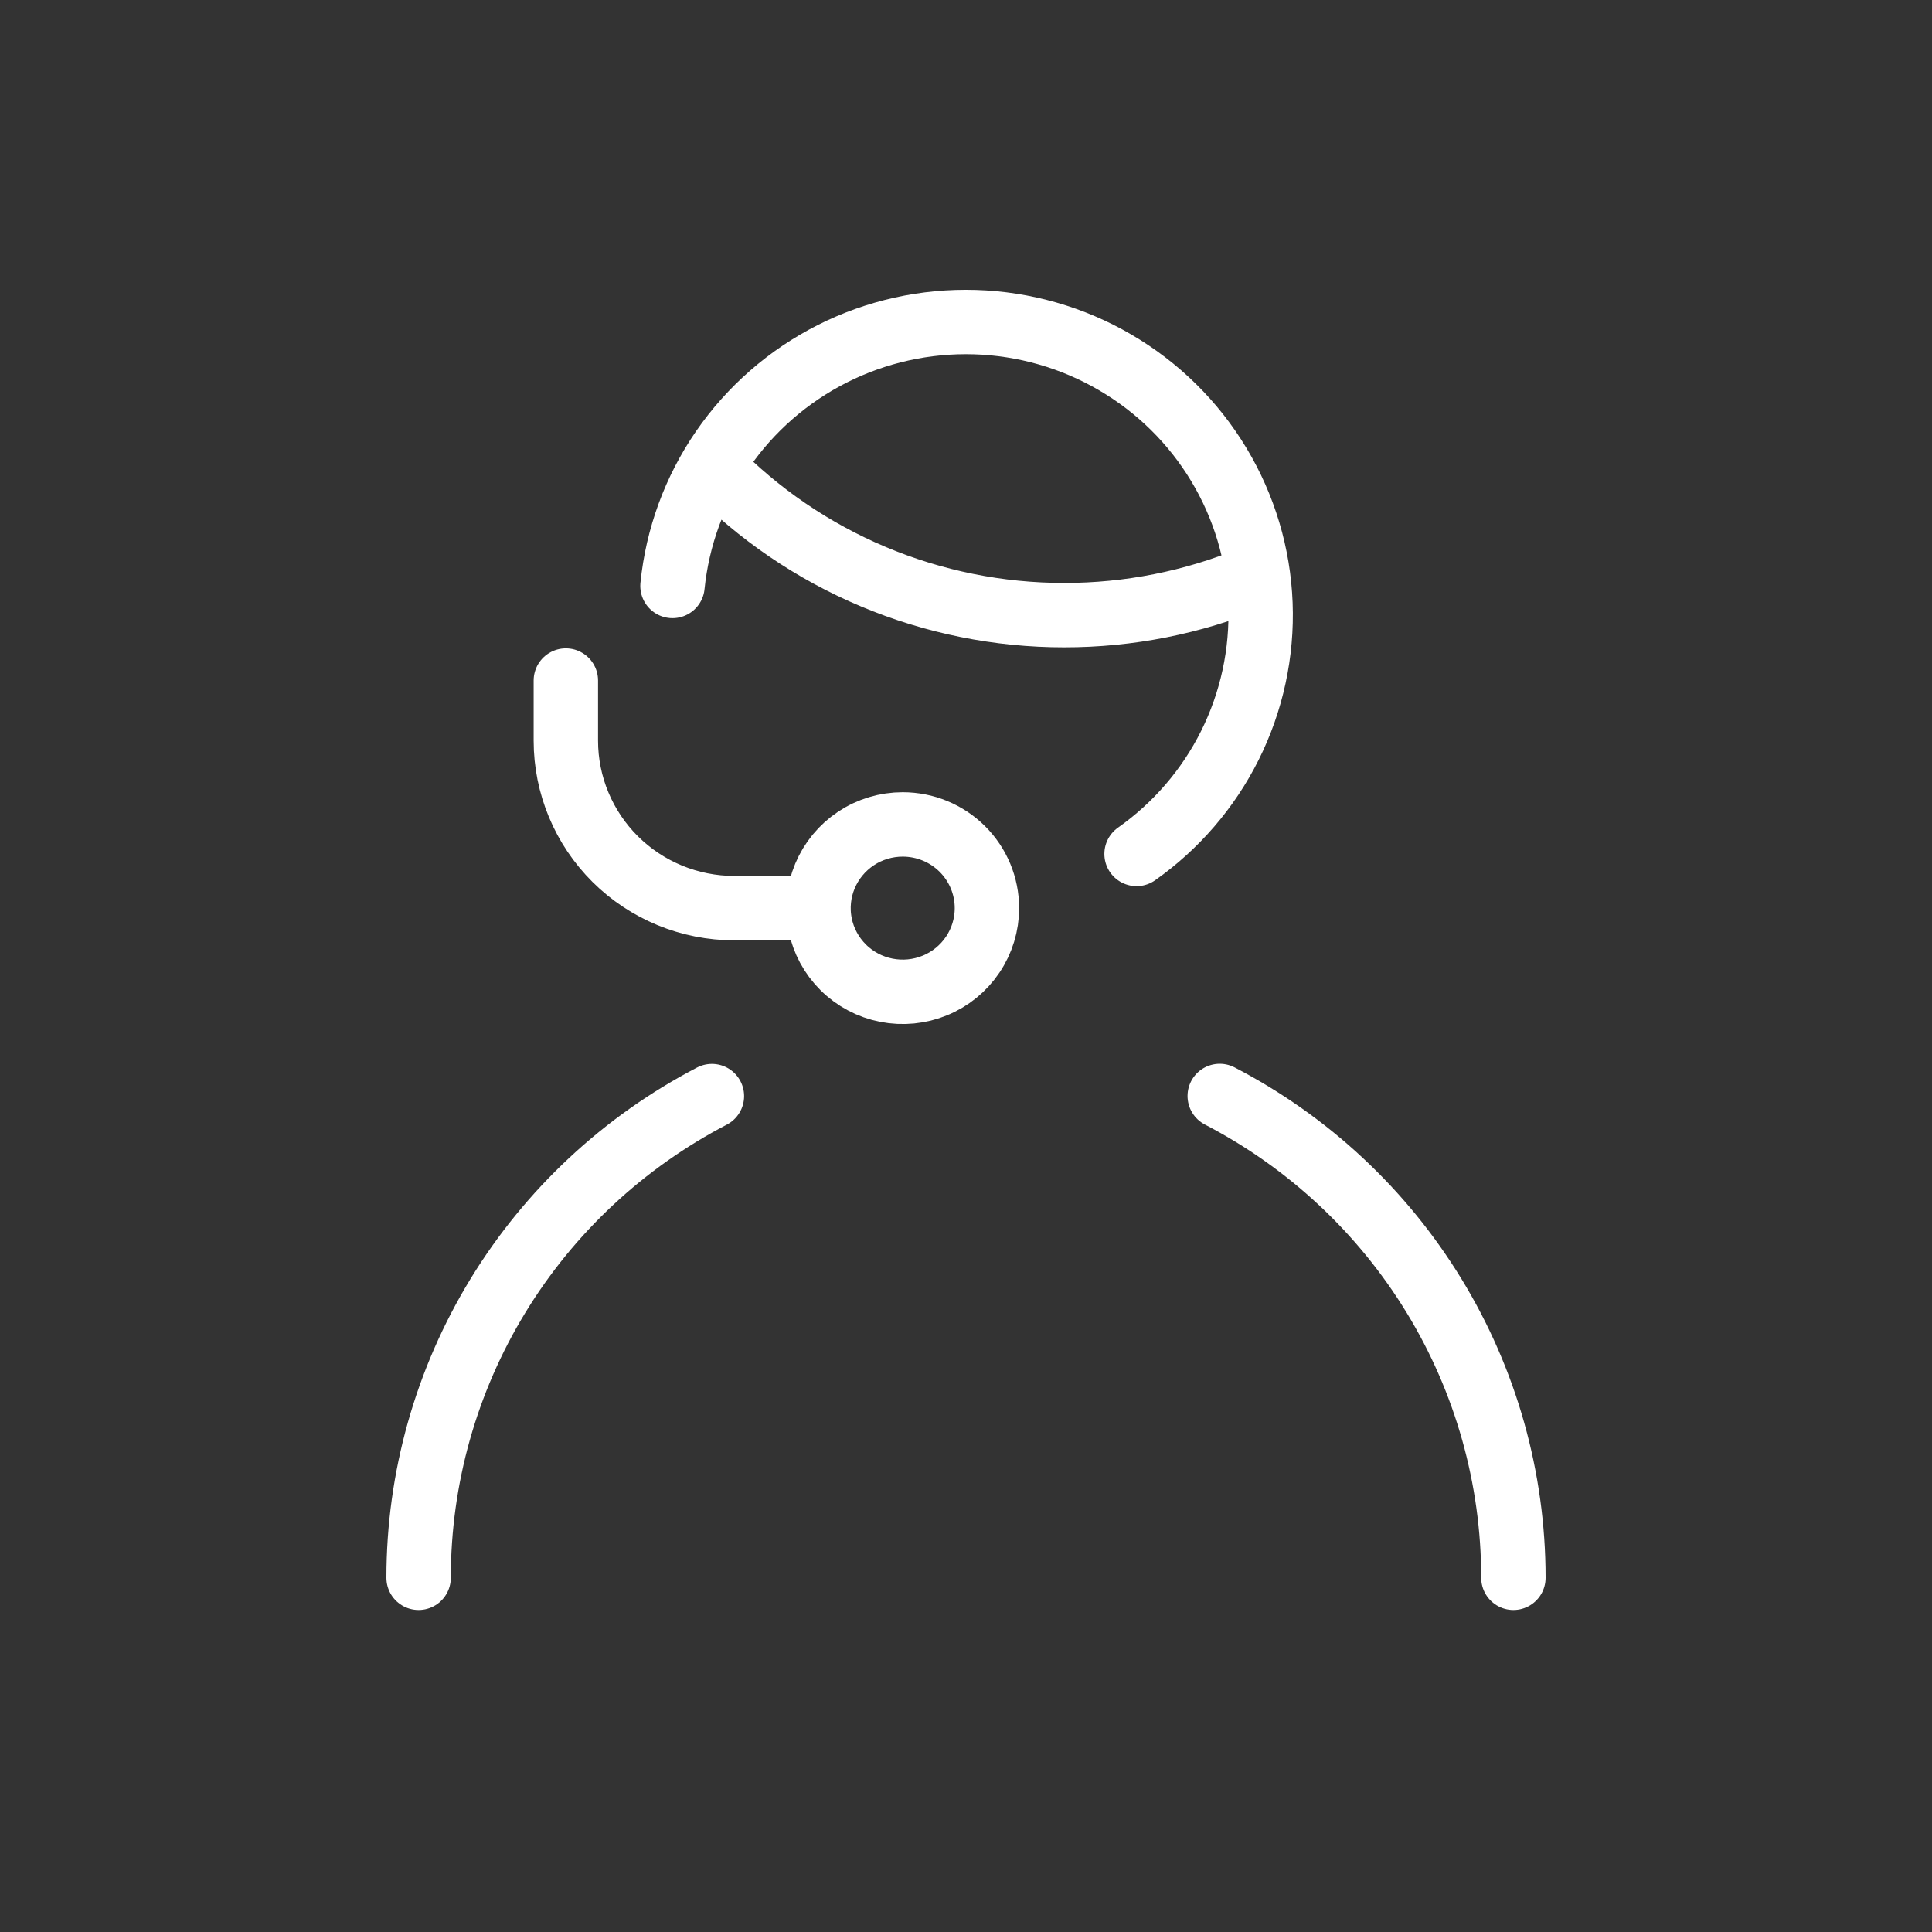<?xml version="1.0" encoding="UTF-8"?> <svg xmlns="http://www.w3.org/2000/svg" width="60" height="60" viewBox="0 0 60 60" fill="none"><rect x="0" y="0" width="60" height="60" fill="#333333" stroke="none"/> <path d="M20.885 18.197C21.038 16.678 21.572 15.222 22.439 13.962C23.307 12.702 24.479 11.679 25.848 10.987C27.217 10.296 28.739 9.958 30.274 10.004C31.809 10.051 33.308 10.48 34.632 11.254C35.956 12.027 37.064 13.118 37.852 14.429C38.641 15.739 39.085 17.225 39.144 18.75C39.203 20.276 38.875 21.791 38.191 23.158C37.519 24.499 36.525 25.654 35.297 26.52M22.135 14.511C23.552 15.965 25.248 17.121 27.124 17.91C28.999 18.699 31.015 19.105 33.051 19.104C35.054 19.105 37.037 18.713 38.886 17.951M17.573 21.135V23.003C17.573 24.382 18.125 25.704 19.105 26.68C20.086 27.655 21.417 28.203 22.804 28.203H25.286M47 49C47 45.909 46.147 42.878 44.532 40.236C42.925 37.605 40.624 35.461 37.88 34.036M13 49C13 45.91 13.853 42.878 15.466 40.237C17.072 37.608 19.369 35.466 22.109 34.04M28.035 25.603C27.518 25.603 27.012 25.755 26.582 26.041C26.152 26.327 25.817 26.733 25.619 27.208C25.421 27.683 25.369 28.205 25.47 28.71C25.571 29.214 25.82 29.677 26.186 30.041C26.551 30.404 27.017 30.652 27.525 30.752C28.032 30.852 28.558 30.801 29.036 30.604C29.514 30.408 29.922 30.074 30.209 29.647C30.497 29.219 30.65 28.716 30.65 28.203C30.65 27.513 30.375 26.852 29.884 26.364C29.394 25.877 28.729 25.603 28.035 25.603Z" stroke="white" stroke-width="2" stroke-linecap="round" stroke-linejoin="round"></path> </svg> 